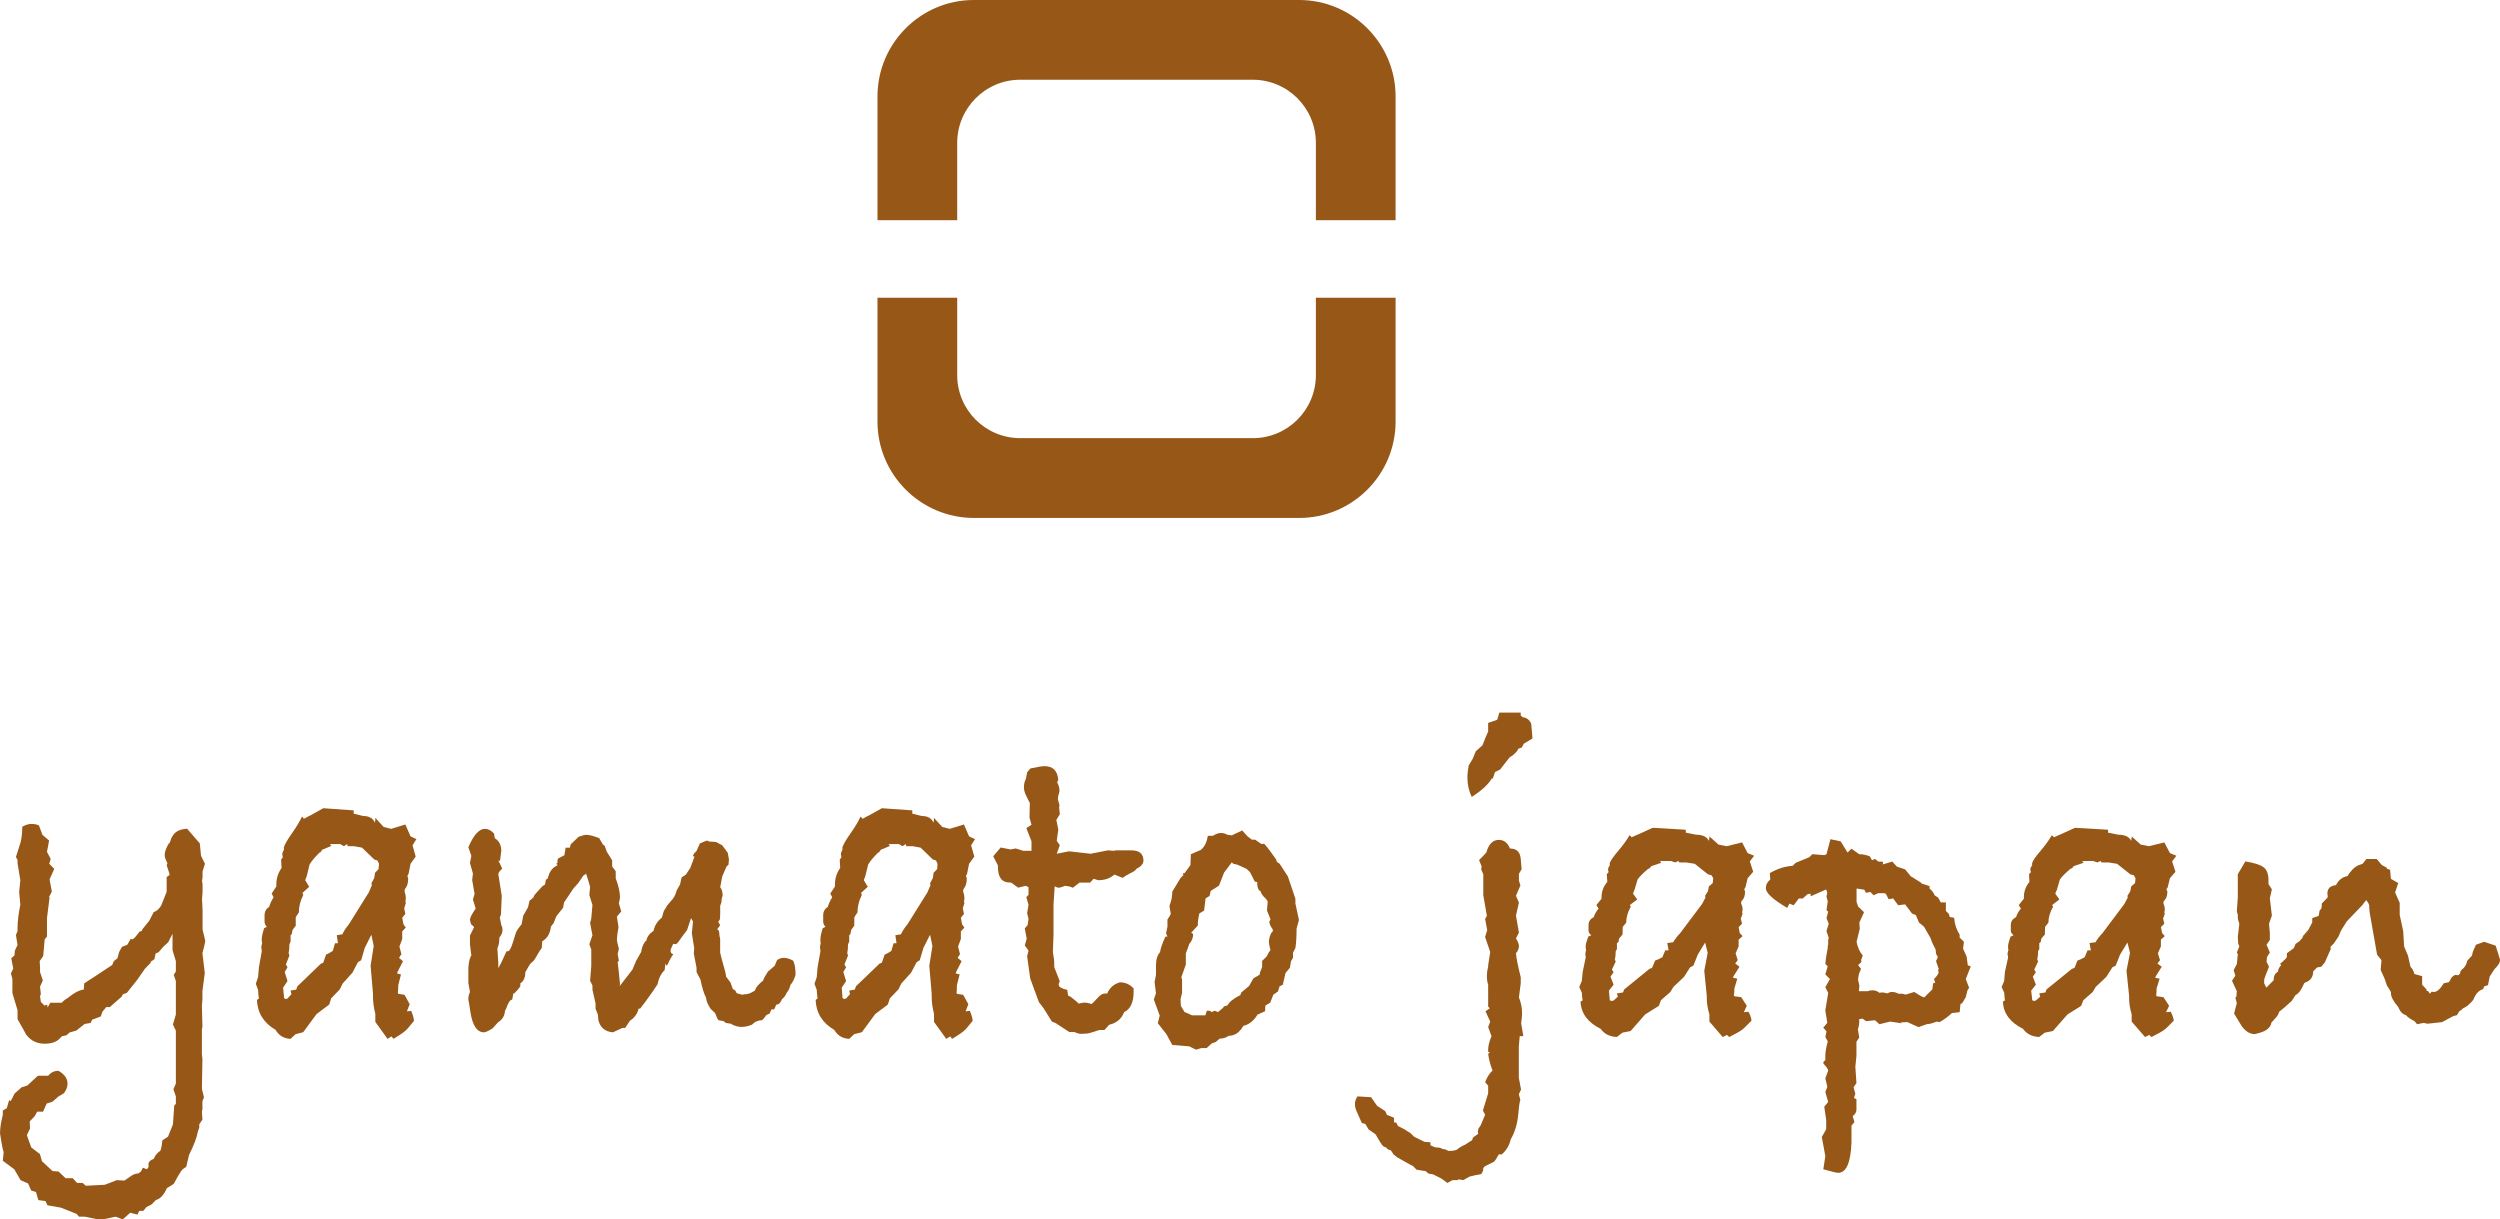 <?xml version="1.0" encoding="UTF-8"?><svg xmlns="http://www.w3.org/2000/svg" width="102" height="49.753" viewBox="0 0 102 49.753"><defs><style>.d{fill:#965717;}</style></defs><g id="a"/><g id="b"><g id="c"><g><g><path class="d" d="M62.148,42.274h-.143l-.037,.424v1.28l.091,.475-.091,.192,.061,.229c-.028,.059-.057,.27-.09,.64-.037,.366-.138,.69-.3,.969-.056,.248-.179,.452-.368,.617h-.12l-.125,.211-.07,.087-.383,.192-.057,.068v.052c0,.047-.026,.113-.085,.196l-.294,.053c-.013,.009-.035,.015-.074,.021-.035,.01-.061,.015-.085,.015l-.279,.154-.192-.034-.035,.034h-.21l-.21,.117-.227-.172-.349-.178-.19-.033-.123-.102-.364-.056-.157-.158-.106-.049-.525-.296-.157-.123-.103-.162-.138-.05-.055-.07c-.085-.013-.151-.064-.207-.158l-.035-.051c-.048-.081-.114-.193-.193-.329l-.285-.199-.136-.226-.14-.036-.21-.473c-.048-.102-.07-.202-.07-.298,0-.115,.035-.22,.107-.315l.552,.034,.247,.353,.328,.214,.071,.154,.289,.117v.186l.099,.019,.059,.131,.28,.141,.106,.073,.12,.07,.155,.154,.424,.209,.243,.018v.123c.073,.036,.142,.063,.214,.089h.068c.07,0,.149,.021,.228,.067,.082,0,.153,.024,.208,.071h.125c.048,0,.118-.01,.21-.034,.14-.107,.254-.178,.351-.212l.298-.192,.035-.105,.213-.156-.019-.089,.019-.068v-.037l.103-.156,.177-.421-.089-.179,.214-.697v-.316l-.125-.137c.088-.226,.193-.385,.304-.477-.089-.223-.149-.453-.179-.685l.068-.05-.068-.036v-.086c0-.153,.048-.332,.136-.547l-.136-.368,.083-.226-.193-.421,.178-.123-.068-.067v-.895c-.037-.103-.052-.219-.052-.334,0-.126,.015-.264,.052-.4v-.058l.083-.541-.208-.614,.086-.28-.086-.456,.073-.123-.147-.844v-.857l-.085-.19,.018-.126-.105-.26,.173-.176c.037-.045,.081-.088,.125-.138,.094-.34,.265-.51,.51-.51,.208,0,.357,.117,.451,.351,.27,0,.416,.14,.441,.421l.035,.424-.109,.19v.28l.061,.191-.182,.423,.121,.278-.121,.532,.121,.694-.121,.23c.081,.137,.121,.244,.121,.313,0,.108-.04,.207-.121,.298,.015,.199,.081,.526,.195,.981v.245l-.074,.578c.083,.201,.128,.416,.128,.651,0,.102-.015,.238-.037,.403l.088,.523Zm.376-12.145l-.35,.212-.084,.156-.141,.052c-.055,.13-.178,.245-.362,.356l-.381,.49-.21,.106-.088,.263h-.047c-.129,.232-.399,.482-.815,.752-.118-.247-.175-.509-.175-.794,0-.149,.017-.314,.052-.49l.167-.279,.122-.301,.272-.243,.134-.337,.099-.225v-.352l.369-.127,.087-.293h.872v.117l.083,.072c.155,.013,.27,.099,.346,.265l.052,.597Z"/><path class="d" d="M71.566,34.918l-.173,.227,.137,.424-.227,.262-.087,.366-.053,.087,.035,.09c0,.162-.04,.286-.123,.368l-.035,.051v.071c.035,.078,.058,.159,.058,.23,0,.057-.011,.096-.023,.123l.023,.067-.075,.196,.052,.207-.139,.141,.048,.245,.114,.12-.162,.144v.277l-.123,.282,.086,.279-.103,.139,.175,.128-.25,.4-.013,.055,.175,.031-.122,.406v.068c0,.083-.007,.146-.023,.195l.023,.05,.28,.037,.228,.352-.12,.262,.19-.019c.072,.138,.114,.262,.122,.364l-.262,.264c-.083,.086-.199,.167-.351,.248l-.298,.156-.088-.086-.175,.086-.543-.63v-.293c-.07-.23-.107-.447-.107-.648v-.104l-.103-1.03,.14-.73-.105-.421-.298,.489-.18,.452-.136,.071-.245,.388-.434,.411-.127,.208-.383,.335-.085,.229-.561,.353-.591,.675-.334,.067-.225,.175c-.294-.01-.514-.122-.664-.332-.526-.26-.797-.627-.821-1.109l.088-.052-.018-.105-.018-.214-.104-.225,.104-.245,.036-.371,.121-.58c.004-.013,.004-.034,0-.071-.011-.024-.013-.046-.013-.067,0-.048,.009-.108,.033-.178-.011-.024-.02-.071-.02-.141,0-.082,.037-.217,.105-.403l.127-.058c-.077-.055-.114-.121-.114-.189v-.23c0-.141,.07-.244,.214-.32,.033-.113,.1-.234,.197-.349l-.092-.141,.212-.261v-.071c0-.223,.075-.426,.235-.615l-.022-.316,.069-.07v-.05c-.017-.023-.017-.042-.017-.051,0-.071,.022-.132,.068-.173v-.109c.045-.116,.169-.291,.37-.524,.197-.234,.344-.439,.438-.613l.088,.085,.189-.085,.089-.037,.581-.264,1.349,.079v.12l.421,.083c.269,0,.442,.087,.526,.254,0-.034,.004-.073,.017-.117v-.068l.369,.334,.333,.067,.63-.156,.228,.437,.263,.107Zm-1.665,.914l-.071-.122-.142-.036-.541-.431-.351-.055h-.279l-.04-.059-.135,.059-.158-.059h-.458l.055,.072-.405,.137-.073,.089-.048,.013c-.212,.175-.357,.321-.44,.439l-.125,.419-.065,.16,.175,.239-.303,.228,.038,.071c-.125,.221-.186,.434-.186,.648l-.141,.172-.009,.311-.136,.16-.035,.156-.057,.034v.244l-.05,.089c0,.141-.013,.249-.038,.334l.038,.085-.155,.333,.069,.107-.127,.178,.127,.328-.192,.244,.033,.337v.05l.072,.034,.087-.019c.058-.057,.115-.107,.173-.156l-.037-.135,.247-.037,.05-.125,1.032-.84,.102-.036,.128-.3c.065-.021,.166-.067,.296-.138l.116-.28h.136l-.053-.298,.245-.034c.022-.045,.057-.105,.116-.175,.05-.072,.103-.132,.165-.194l.895-1.192,.138-.264-.018-.064,.12-.194,.038-.193,.157-.138,.018-.194Z"/><path class="d" d="M80.409,39.422l-.206,.525,.137,.353-.067,.104-.07,.28-.145,.245-.07,.033-.034,.335-.316,.036c-.162,.149-.332,.275-.503,.369l-.11-.021-.262,.086-.155,.021-.334,.118-.385-.173-.053-.031-.297,.013,.068,.037-.491-.071-.436,.107-.178-.162-.366,.037-.141-.102c-.014,0-.058,.005-.138,.016v.104c0,.107-.02,.212-.055,.316l.055,.333-.114,.175v.579l-.045,.437,.045,.668-.117,.171,.072,.263-.055,.175,.1,.053v.42c0,.108-.053,.194-.152,.264l.07,.248-.12,.139v.698c-.033,.816-.212,1.231-.541,1.231-.068,0-.272-.049-.609-.144l.083-.533-.144-.784,.179-.318v-.388l-.079-.532,.162-.194-.118-.403,.081-.212-.081-.35,.118-.316c-.018-.068-.062-.136-.118-.192-.057-.057-.083-.099-.083-.12,0-.035,.027-.072,.083-.106v-.175c0-.154,.033-.354,.1-.595l-.1-.178,.048-.23-.132-.153,.164-.196-.081-.507,.118-.716-.118-.23,.189-.333-.189-.193,.1-.332-.1-.089,.035-.298,.065-.366v-.074l.018-.067v-.19l.022-.07-.092-.28,.092-.3-.092-.225,.07-.264-.07-.067,.052-.351-.052-.198,.032-.17-.047-.123-.633,.28v-.107l-.123,.019-.197,.175h-.16l-.211,.279-.176-.068-.087,.175c-.583-.343-.872-.61-.872-.804,0-.142,.061-.26,.181-.352l-.019-.264c.326-.188,.635-.282,.929-.294l.123-.124,.558-.23,.127-.124,.488,.04,.088-.04,.16-.611,.418,.089,.28,.455,.158-.157,.317,.225c.151,0,.297,.032,.435,.089l.088,.158,.122-.053,.141,.107c.082,0,.144,.002,.192,.015l-.017,.102,.389-.117,.189,.206,.333,.111,.23,.28,.421,.263,.017,.034,.331,.105v.104c.097,.071,.165,.166,.21,.277l.14,.089,.109,.196h.207v.349l.124,.122,.033,.126,.18,.03c.02,.269,.1,.497,.224,.686v.122l.175,.175-.035,.279,.144,.316,.05,.366,.12,.037Zm-1.311,.264l-.02-.089,.02-.069-.108-.316,.075-.157-.075-.143-.017-.172-.138-.277-.072-.196-.262-.456-.208-.175-.125-.299-.159-.068-.282-.371-.28,.036-.208-.279-.18,.035-.12-.229-.072-.019h-.243l-.177,.086-.137-.137-.176,.036-.069-.126-.317-.049v.545l.063,.188,.242,.233-.19,.42,.015,.263-.129,.524c.042,.225,.124,.41,.252,.562l-.071,.19c.013,.013,.018,.027,.018,.037,0,.034-.044,.089-.14,.159l.122,.156-.087,.21-.035,.227,.055,.248-.02,.227h.37c.046-.027,.113-.037,.193-.037,.102,0,.197,.037,.28,.105,.013,0,.032-.008,.067-.016h.055c.03,0,.097,.008,.19,.037,.068-.037,.132-.058,.195-.058,.094,0,.178,.024,.265,.071h.153l.144,.036,.346-.107,.283,.175c.102,.037,.146,.054,.12,.054l.334-.334,.033-.246,.087-.031-.05-.144,.12-.135,.073-.125Z"/><path class="d" d="M88.794,34.918l-.172,.227,.137,.424-.227,.262-.088,.366-.055,.087,.04,.09c0,.162-.042,.286-.125,.368l-.035,.051v.071c.035,.078,.055,.159,.055,.23,0,.057-.008,.096-.02,.123l.02,.067-.07,.196,.05,.207-.14,.141,.052,.245,.108,.12-.16,.144v.277l-.122,.282,.087,.279-.105,.139,.175,.128-.249,.4-.013,.055,.175,.031-.125,.406v.068c0,.083-.007,.146-.013,.195l.013,.05,.282,.037,.23,.352-.125,.262,.193-.019c.069,.138,.111,.262,.122,.364l-.261,.264c-.085,.086-.199,.167-.352,.248l-.298,.156-.087-.086-.173,.086-.546-.63v-.293c-.069-.23-.104-.447-.104-.648v-.104l-.107-1.03,.142-.73-.103-.421-.3,.489-.179,.452-.136,.071-.246,.388-.434,.411-.123,.208-.383,.335-.088,.229-.56,.353-.594,.675-.331,.067-.225,.175c-.289-.01-.515-.122-.663-.332-.522-.26-.798-.627-.82-1.109l.083-.052-.013-.105-.018-.214-.104-.225,.104-.245,.031-.371,.127-.58v-.071c-.01-.024-.022-.046-.022-.067,0-.048,.012-.108,.039-.178-.013-.024-.017-.071-.017-.141,0-.082,.035-.217,.103-.403l.122-.058c-.074-.055-.112-.121-.112-.189v-.23c0-.141,.07-.244,.214-.32,.035-.113,.101-.234,.198-.349l-.088-.141,.21-.261v-.071c0-.223,.072-.426,.225-.615l-.015-.316,.07-.07v-.05c-.013-.023-.02-.042-.02-.051,0-.071,.025-.132,.075-.173v-.109c.041-.116,.164-.291,.366-.524,.199-.234,.339-.439,.438-.613l.088,.085,.192-.085,.087-.037,.579-.264,1.349,.079v.12l.421,.083c.266,0,.446,.087,.525,.254,0-.034,.005-.073,.017-.117v-.068l.369,.334,.329,.067,.635-.156,.228,.437,.262,.107Zm-1.665,.914l-.07-.122-.14-.036-.543-.431-.351-.055h-.28l-.039-.059-.136,.059-.162-.059h-.453l.055,.072-.404,.137-.07,.089-.054,.013c-.208,.175-.353,.321-.439,.439l-.12,.419-.07,.16,.171,.239-.298,.228,.04,.071c-.127,.221-.191,.434-.191,.648l-.137,.172-.007,.311-.14,.16-.035,.156-.053,.034v.244l-.049,.089c0,.141-.013,.249-.035,.334l.035,.085-.158,.333,.068,.107-.125,.178,.125,.328-.193,.244,.04,.337v.05l.067,.034,.086-.019c.059-.057,.12-.107,.175-.156l-.036-.135,.248-.037,.047-.125,1.037-.84,.103-.036,.122-.3c.068-.021,.167-.067,.294-.138l.118-.28h.135l-.055-.298,.247-.034c.022-.045,.059-.105,.114-.175,.053-.072,.11-.132,.167-.194l.894-1.192,.139-.264-.015-.064,.12-.194,.035-.193,.158-.138,.017-.194Z"/><path class="d" d="M102,39.176c0,.098-.074,.217-.229,.371l-.192,.296-.068,.351-.158,.052-.039,.11c-.184,.052-.316,.201-.399,.431-.129,.165-.269,.285-.421,.352-.059,.058-.11,.102-.157,.123l-.09,.156-.155,.04-.456,.245-.593,.065-.16-.034-.263,.055-.107-.125c-.164-.082-.279-.162-.348-.246-.142-.034-.245-.146-.316-.332-.202-.232-.298-.421-.298-.556v-.058l-.127-.209-.03-.034-.107-.314-.155-.337,.032-.403-.179-.225-.265-1.511c-.04-.196-.057-.368-.057-.507l-.035-.089-.088-.12-.157,.207-.633,.661-.23,.366-.109,.254-.189,.28-.14,.143,.013,.087-.241,.544-.145,.177-.171,.03-.16,.16c0,.232-.112,.385-.333,.458l-.036,.031c-.107,.256-.221,.418-.348,.476l-.162,.245c-.259,.236-.424,.379-.508,.437-.035,.12-.1,.22-.189,.3-.027,.037-.07,.081-.127,.139-.032,.198-.197,.345-.488,.424l-.195,.052c-.235-.01-.424-.15-.576-.403l-.265-.439,.112-.422-.06-.225,.04-.036,.02-.227-.197-.426,.137-.207-.069-.227,.131-.251,.038-.403-.04-.067,.102-.245-.047-.124-.015-.274,.063-.531c-.044-.116-.063-.19-.063-.228v-.07c-.005-.033-.005-.058,0-.067l-.04-.144,.04-.563v-.947l.308-.522c.355,.057,.601,.135,.739,.236,.137,.099,.204,.277,.204,.535v.154l.139,.215-.083,.367,.083,.703-.117,.329,.034,.368v.298l-.135,.194,.135,.316-.117,.19-.017,.193,.1,.196-.145,.369-.052,.154v.156l.087,.178,.298-.301c0-.171,.059-.29,.174-.347,.016-.116,.06-.205,.14-.267l-.052-.052,.227-.207,.052-.073v-.157l.283-.208,.072-.175,.155-.107,.684-.769c-.06,.068-.252,.284-.581,.648v.034l.04-.123,.227-.263,.155-.296v-.175l.261-.089,.04-.226,.065-.067,.02-.09v-.12l.243-.251v-.083c-.01-.033-.012-.054-.012-.068,0-.21,.114-.327,.35-.351,.106-.208,.263-.332,.469-.369l.105-.156,.037-.034c.108-.151,.263-.256,.476-.313l.157-.194h.419l.208,.246,.196,.104,.018,.049,.123,.039,.034,.37,.298,.172-.127,.385,.188,.424v.491l.143,.664,.037,.625,.157,.37,.103,.459c.072,.065,.127,.167,.16,.293l.316,.089v.349l.179,.194v.049l.068,.022,.07,.102,.072-.087c-.027,0,.005,.006,.088,.016,.126,0,.258-.116,.403-.355l.21-.045,.053-.086c.032-.095,.104-.167,.207-.212l.123,.016,.072-.068,.017-.089,.053-.073c.117-.076,.189-.198,.227-.366l.19-.209,.037-.156,.123-.282,.333-.123,.474,.158,.159,.509c0,.008,.005,.021,.015,.036-.002,.021-.002,.042,0,.049Z"/></g><g><path class="d" d="M56.94,8.984V3.936c0-2.169-1.765-3.936-3.933-3.936h-13.277c-2.166,0-3.929,1.767-3.929,3.936v5.048h3.253v-3.154c0-1.423,1.154-2.577,2.573-2.577h9.483c1.428,0,2.578,1.154,2.578,2.577v3.154h3.252Z"/><path class="d" d="M35.801,12.148v5.051c0,2.168,1.765,3.933,3.936,3.933h13.27c2.168,0,3.933-1.765,3.933-3.933v-5.051h-3.252v3.155c0,1.423-1.155,2.574-2.574,2.574h-9.483c-1.427,0-2.577-1.151-2.577-2.574v-3.155h-3.253Z"/></g><g><path class="d" d="M8.373,38.407c-.024,.141-.064,.303-.114,.481l.013,.117,.083,.694-.096,.733v.346l-.022,.253,.022,.847-.022,.136v1.003l.022,.191-.022,1.216,.085,.348-.063,.153v.33l-.022,.097,.022,.326-.129,.194v.134l-.061,.175c-.035,.217-.153,.533-.357,.943l-.114,.484c-.086,.052-.138,.092-.16,.115l-.048,.058-.144,.232-.16,.291-.276,.172c-.125,.281-.278,.443-.449,.483-.055,.063-.092,.101-.114,.115l-.048,.058-.224,.116-.129,.154h-.16l-.083,.153-.289-.076-.307,.272-.289-.11-.53,.11h-.193l-.53-.11h-.241l-.099-.115-.642-.254-.548-.097-.081-.172-.291-.039-.096-.33-.193-.058-.129-.29-.306-.135-.257-.444-.468-.348,.035-.367c-.022-.012-.075-.263-.149-.755,0-.206,.039-.458,.114-.752v-.175l.162-.094,.096-.331,.066,.04,.157-.311,.289-.254,.228-.07,.434-.4h.421c.107-.134,.245-.201,.418-.201,.247,.143,.37,.316,.37,.525,0,.128-.048,.255-.145,.387l-.225,.135-.243,.211-.241,.08-.144,.33h-.243l-.097,.183-.206,.214,.014,.29-.129,.268,.066,.194,.114,.309,.353,.272,.081,.288,.434,.405,.243,.018,.287,.272h.294l.175,.193h.228l.127,.115,.773-.039,.499-.19,.305,.018,.339-.233c.084-.036,.16-.057,.226-.057,.017-.013,.057-.04,.109-.079l.081-.155,.16,.062,.068-.079v-.154c.011-.079,.083-.141,.217-.193,.044-.128,.133-.238,.265-.327,.033-.065,.061-.207,.083-.425l.234-.154,.051-.134c.044-.104,.09-.211,.134-.33l.015-.057,.051-.753,.066-.057v-.31l-.101-.29,.101-.231v-2.16l-.119-.251,.119-.405v-1.37l-.086-.251,.086-.135v-.426l-.136-.444v-.673l-.175,.347-.193,.175-.197,.229-.127,.058-.046,.231-.147,.098-.013,.057-.228,.234-.306,.442-.431,.541-.16,.058-.05,.096-.484,.426h-.144l-.16,.191-.063,.19-.355,.135-.065,.134-.241,.04-.337,.268-.272,.076-.132,.117-.175,.038-.048,.037c-.14,.181-.359,.27-.659,.27-.322,0-.576-.121-.758-.367l-.357-.636v-.366l-.21-.695v-.577l-.061-.23,.096-.193-.081-.424,.131-.116,.015-.192,.11-.233-.066-.406,.066-.154v-.133c0-.273,.039-.586,.114-.946l-.048-.522,.048-.48-.114-.695v-.134l-.066-.117,.195-.616c.046-.207,.063-.411,.063-.62,.132-.076,.259-.116,.386-.116,.096,0,.197,.019,.294,.059l.142,.386,.273,.233c-.035,.193-.061,.348-.087,.462l.153,.29-.061,.193,.206,.215-.192,.424,.094,.501-.112,.213,.018,.038-.105,.829v.753l-.094,.114-.059,.678-.145,.211c0,.062,.005,.147,.015,.248v.196l.114,.345-.114,.251,.033,.309-.033,.079,.033,.232,.145,.152,.114-.037,.017,.116,.11-.194h.466c.068-.076,.147-.141,.243-.193,.245-.204,.469-.321,.659-.348l.015-.251c.3-.19,.683-.442,1.143-.75l.066-.157c-.035,.027-.059,.047-.081,.061,.033-.027,.107-.084,.228-.175l.066-.251,.114-.212,.228-.096,.129-.23,.081,.017,.096-.078,.195-.246,.083-.017,.017-.061,.289-.36,.18-.348c.118-.041,.219-.129,.307-.272l.223-.56v-.602l.114-.079v-.057l-.114-.348,.033-.078c-.074-.142-.114-.251-.114-.328,0-.144,.063-.316,.195-.522v.057l.063-.193,.015-.079v.061c.088-.254,.302-.39,.644-.403l.517,.599,.048,.501,.16,.328-.096,.311v.229c-.007,.04-.011,.097-.022,.176l.022,.114v.309l-.022,.308,.022,.424v.81l.114,.483Z"/><path class="d" d="M16.991,34.236l-.16,.251,.129,.462-.208,.29-.081,.406-.05,.098,.033,.096c0,.181-.038,.316-.114,.406l-.031,.057v.079c.031,.089,.048,.173,.048,.251,0,.064-.004,.111-.017,.134l.017,.079-.066,.212,.048,.231-.127,.154,.048,.267,.096,.138-.145,.153v.311l-.114,.309,.081,.308-.098,.154,.162,.133-.224,.444-.018,.058,.16,.039-.112,.444v.076c0,.092-.004,.162-.015,.215l.015,.057,.258,.04,.21,.384-.114,.29,.175-.018c.066,.154,.103,.29,.114,.405l-.241,.295c-.075,.088-.184,.179-.32,.267l-.276,.175-.081-.101-.16,.101-.499-.692v-.328c-.066-.256-.096-.491-.096-.711v-.115l-.097-1.137,.127-.806-.096-.461-.271,.541-.145,.501-.132,.079-.223,.426-.403,.447-.114,.235-.353,.369-.079,.251-.517,.389-.545,.74-.307,.079-.21,.192c-.269-.012-.473-.135-.611-.368-.484-.282-.736-.691-.758-1.221l.081-.058-.018-.117-.017-.232-.092-.251,.092-.272,.035-.406,.114-.64c-.004-.013-.004-.038,0-.078-.013-.024-.017-.05-.017-.077,0-.051,.013-.115,.035-.192-.013-.027-.017-.079-.017-.157,0-.089,.031-.239,.096-.444l.112-.058c-.063-.064-.094-.135-.094-.215v-.25c0-.154,.064-.272,.191-.35,.033-.129,.092-.256,.178-.388l-.079-.154,.191-.29v-.076c0-.245,.068-.47,.213-.677l-.018-.348,.064-.076c-.007-.012-.007-.03,0-.06-.011-.024-.016-.042-.016-.055,0-.078,.022-.141,.066-.193v-.117c.041-.128,.156-.321,.335-.577,.182-.26,.318-.484,.403-.675l.081,.094,.175-.098,.081-.038,.533-.296,1.239,.088v.134l.388,.095c.243,0,.405,.093,.482,.281,0-.036,.004-.081,.015-.131-.007-.036-.007-.06,0-.073l.337,.371,.307,.076,.578-.178,.212,.484,.239,.115Zm-1.526,1.007l-.068-.135-.127-.041-.5-.483-.319-.058h-.261l-.028-.089-.131,.089-.145-.089h-.421l.051,.079-.37,.154-.066,.097-.046,.021c-.195,.193-.328,.355-.403,.483l-.112,.466-.066,.174,.162,.27-.276,.253,.035,.077c-.123,.245-.18,.486-.18,.716l-.127,.192v.349l-.131,.175-.031,.171-.048,.04v.269l-.048,.097c0,.154-.011,.277-.033,.366l.033,.098-.144,.366,.066,.115-.114,.193,.114,.369-.179,.269,.035,.366v.058l.063,.039,.081-.018c.052-.065,.105-.122,.16-.174l-.033-.154,.228-.037,.048-.135,.959-.923,.096-.04,.114-.329c.064-.024,.156-.076,.276-.152l.089-.311,.121-.004-.048-.326,.228-.036c.022-.053,.057-.118,.107-.194,.046-.076,.101-.147,.155-.208l.819-1.312,.123-.29-.018-.08,.114-.211,.033-.215,.144-.153,.018-.211Z"/><path class="d" d="M32.458,39.775c-.053,.181-.123,.314-.206,.406-.035,.141-.083,.243-.147,.309-.055,.128-.118,.217-.193,.268l-.063,.118c-.044,.076-.106,.115-.18,.115l-.079,.19h-.112l-.081,.175-.131,.058-.097,.133-.079,.079c-.162,0-.296,.061-.403,.175-.14,.063-.285,.097-.434,.097-.148,0-.302-.046-.451-.135-.17-.013-.258-.045-.258-.097l-.223-.04-.048-.058-.096-.232-.18-.172c-.114-.167-.182-.321-.19-.462-.075-.128-.154-.373-.228-.734l-.16-.309v-.172l-.111-.58,.015-.23-.096-.6,.048-.482-.081-.135-.16,.482c-.204,.273-.324,.435-.361,.494-.04,.059-.086,.087-.138,.087-.013,0-.03-.008-.066-.019l-.096,.212c-.011,.013-.013,.04-.013,.076,0,.079,.035,.123,.11,.136-.022,.024-.074,.115-.16,.269-.042,.103-.081,.175-.112,.211l-.048-.097-.033,.272c-.14,.128-.239,.322-.291,.578-.107,.168-.272,.406-.499,.716l-.206,.269c-.052,0-.081,.013-.081,.036v.04c-.063,.18-.178,.321-.34,.425l-.192,.291h-.114l-.385,.18c-.32-.024-.521-.193-.596-.501l-.017-.212-.097-.251v-.214l-.127-.56v-.175l-.096-.192,.048-.599v-.676l-.079-.213,.127-.367c-.022-.104-.053-.271-.096-.501l.048-.175,.048-.56-.127-.406,.031-.328-.048-.175c-.011-.038-.05-.162-.114-.367l-.114,.079-.208,.305-.193,.215-.388,.578-.035,.212-.276,.346-.109,.273-.114,.154c-.033,.281-.148,.481-.355,.596l-.017,.272c-.061,.079-.129,.18-.197,.309-.07,.128-.119,.201-.147,.221-.024,.019-.072,.062-.135,.126l-.191,.327c0,.22-.07,.374-.206,.462v.118c-.065,.101-.155,.207-.263,.308l-.017-.039-.051,.277c-.085,0-.168,.122-.247,.371l-.047,.079c-.011,.208-.107,.366-.28,.47l-.23,.256c-.175,.105-.289,.157-.346,.157-.285,0-.471-.277-.556-.831l-.066-.426c-.013-.026-.017-.065-.017-.116,0-.091,.022-.179,.066-.271l-.066-.369v-.62c.022-.269,.066-.437,.123-.501-.035-.273-.057-.426-.057-.465v-.349c.046-.088,.101-.206,.171-.347l-.127-.118c-.031-.102-.044-.159-.044-.172,0-.092,.079-.246,.234-.465l-.114-.37,.068-.229-.098-.562,.03-.271-.12-.427,.057-.29-.123-.348c.21-.502,.438-.755,.679-.755,.129,0,.25,.065,.368,.19l.031,.189c.18,.116,.267,.291,.267,.523,0-.04-.015,.097-.052,.405l-.07-.018,.158,.329-.136,.154-.022,.076,.14,.89-.033,.752-.046,.134,.061,.309c.035,.051,.048,.117,.048,.192,0,.101-.039,.207-.127,.309,0,.181-.027,.33-.082,.444l.038,.581v.23l.017-.04,.096-.173,.224-.482h.05c.063,0,.136-.12,.21-.366l.114-.368c.02-.077,.101-.197,.241-.368l.064-.345,.197-.349,.063-.269c.055-.039,.107-.082,.162-.135l.016-.057c.03-.052,.151-.189,.354-.406l.099-.058,.033-.194,.081-.057c.055-.271,.191-.45,.405-.541l-.066-.058,.066-.038c-.011-.013-.017-.032-.017-.059,0-.026,.013-.065,.03-.115l.259-.135,.05-.309h.173c0-.013,.013-.058,.035-.136l.322-.308c.151-.052,.252-.079,.304-.079,.131,0,.307,.047,.534,.136l.16,.269,.064,.039,.081,.233,.225,.366v.25l.145,.194v.29c.119,.306,.175,.569,.175,.79l-.046,.232,.097,.327-.178,.211,.066,.426-.017,.115-.018,.098c-.017,.127-.03,.225-.03,.287,0,.065,.026,.194,.081,.387l-.051,.212,.051,.269-.051,.061c.022,.18,.057,.48,.097,.904l-.017,.079,.521-.672,.157-.369c.044-.076,.114-.196,.208-.366v-.04c.044-.204,.112-.345,.213-.424,0-.078,.052-.172,.16-.291l.125-.094c.046-.219,.158-.4,.341-.541l.079-.272,.144-.231,.162-.192c.096-.09,.171-.231,.223-.425l.132-.23,.063-.29,.178-.116,.178-.272,.173-.462c-.039,0-.061-.013-.061-.038l.033-.077,.111-.117,.136-.306c.179-.079,.282-.117,.302-.117l.064,.039,.287,.019,.258,.135,.226,.309,.048,.268-.018,.215-.081,.075-.175,.406-.083,.444c.068,.066,.099,.181,.099,.349-.031,.062-.046,.145-.046,.251l-.053,.154v.307c0,.115-.004,.2-.015,.251l-.064,.098,.079,.134-.127,.173c.066,0,.096,.085,.096,.252,.02,.076,.03,.129,.03,.153v.542c0,.024,.07,.291,.21,.789l.033,.193,.177,.233,.097,.269,.096,.058,.066,.115,.079,.021,.145,.04,.081-.021h.046c.11,0,.236-.05,.39-.154,.039-.129,.153-.264,.337-.406,.008-.065,.074-.185,.192-.366l.274-.233,.098-.232c.084-.063,.173-.094,.272-.094,.118,0,.246,.039,.387,.115,.064,.128,.095,.321,.095,.58Z"/><path class="d" d="M39.782,34.236l-.162,.251,.132,.462-.213,.29-.081,.406-.046,.098,.033,.096c0,.181-.039,.316-.114,.406l-.033,.057v.079c.033,.089,.05,.173,.05,.251,0,.064-.004,.111-.017,.134l.017,.079-.066,.212,.048,.231-.127,.154,.048,.267,.096,.138-.144,.153v.311l-.114,.309,.079,.308-.096,.154,.162,.133-.226,.444-.015,.058,.16,.039-.112,.444v.076c0,.092-.004,.162-.015,.215l.015,.057,.257,.04,.21,.384-.112,.29,.175-.018c.066,.154,.103,.29,.114,.405l-.241,.295c-.075,.088-.184,.179-.322,.267l-.274,.175-.081-.101-.16,.101-.499-.692v-.328c-.066-.256-.096-.491-.096-.711v-.115l-.097-1.137,.127-.806-.096-.461-.272,.541-.149,.501-.127,.079-.224,.426-.403,.447-.114,.235-.353,.369-.081,.251-.515,.389-.545,.74-.311,.079-.206,.192c-.269-.012-.473-.135-.611-.368-.484-.282-.736-.691-.758-1.221l.081-.058-.017-.117-.018-.232-.092-.251,.092-.272,.035-.406,.114-.64c-.004-.013-.004-.038,0-.078-.013-.024-.017-.05-.017-.077,0-.051,.013-.115,.03-.192-.011-.027-.013-.079-.013-.157,0-.089,.031-.239,.094-.444l.114-.058c-.063-.064-.094-.135-.094-.215v-.25c0-.154,.064-.272,.191-.35,.033-.129,.09-.256,.178-.388l-.079-.154,.19-.29v-.076c0-.245,.068-.47,.213-.677l-.017-.348,.063-.076c-.007-.012-.007-.03,0-.06-.011-.024-.017-.042-.017-.055,0-.078,.024-.141,.063-.193v-.117c.047-.128,.158-.321,.34-.577,.182-.26,.318-.484,.401-.675l.083,.094,.175-.098,.081-.038,.532-.296,1.239,.088v.134l.385,.095c.245,0,.407,.093,.482,.281,0-.036,.004-.081,.018-.131-.006-.036-.006-.06,0-.073l.337,.371,.306,.076,.578-.178,.21,.484,.241,.115Zm-1.531,1.007l-.063-.135-.127-.041-.499-.483-.322-.058h-.259l-.028-.089-.132,.089-.145-.089h-.42l.05,.079-.37,.154-.066,.097-.046,.021c-.195,.193-.328,.355-.403,.483l-.114,.466-.064,.174,.162,.27-.276,.253,.035,.077c-.123,.245-.179,.486-.179,.716l-.127,.192-.004,.349-.127,.175-.031,.171-.048,.04v.269l-.048,.097c0,.154-.011,.277-.033,.366l.033,.098-.147,.366,.068,.115-.114,.193,.114,.369-.179,.269,.03,.366v.058l.068,.039,.081-.018c.051-.065,.105-.122,.158-.174l-.031-.154,.228-.037,.046-.135,.959-.923,.099-.04,.114-.329c.063-.024,.155-.076,.273-.152l.09-.311,.12-.004-.046-.326,.228-.036c.022-.053,.057-.118,.107-.194,.046-.076,.099-.147,.155-.208l.819-1.312,.123-.29-.017-.08,.114-.211,.03-.215,.147-.153,.013-.211Z"/><path class="d" d="M46.652,35.121c0,.117-.096,.228-.287,.331-.042,.062-.123,.122-.241,.171-.151,.079-.257,.145-.32,.193l-.337-.134c-.171,.154-.39,.23-.657,.23l-.192-.057-.142,.156h-.432l-.271,.209c-.123-.053-.232-.076-.338-.076-.035,.023-.109,.052-.223,.076-.053,0-.114-.019-.18-.058l-.048,.734v1.219l-.026,.733,.051,.343,.006,.272,.225,.578c-.028,.039-.046,.083-.046,.135,0,.089,.114,.159,.35,.211l.035,.233,.114,.057,.191,.154,.129,.116c.105-.027,.179-.04,.226-.04,.098,0,.19,.019,.289,.058,.044-.024,.136-.115,.274-.272,.099-.104,.188-.157,.272-.157h.099c.096-.229,.269-.384,.514-.457,.226,0,.416,.083,.565,.251v.134c0,.436-.132,.713-.386,.828-.099,.269-.302,.444-.613,.52l-.193,.212h-.21l-.368,.117c-.087,.027-.213,.04-.372,.04-.087,0-.175-.027-.272-.075h-.213l-.562-.368-.145-.057-.337-.541-.193-.254-.354-.962-.127-.907,.057-.233-.153-.211,.079-.273-.079-.423,.118-.135,.035-.252-.057-.23,.057-.347-.09-.309,.09-.096v-.31l-.114-.057-.307,.076-.293-.209h-.048c-.324,0-.486-.211-.486-.635v-.061l-.193-.376,.305-.358,.401,.079,.21-.04,.307,.095h.339v-.385l-.21-.541,.21-.135-.081-.291,.013-.595-.127-.252c-.074-.143-.114-.27-.114-.387,0-.141,.029-.256,.081-.347l.051-.27,.127-.154c.291-.065,.482-.096,.578-.096,.346,0,.533,.187,.565,.562l-.048,.096c.065,.118,.096,.228,.096,.333,0,.013-.007,.045-.013,.097l-.035,.116-.018,.135,.066,.253-.013,.098,.028,.271-.142,.233,.079,.389-.064,.465,.127,.175-.127,.351,.499-.1,.885,.1,.708-.139,.241,.019,.079-.019h.628c.335,0,.499,.141,.499,.424Z"/><path class="d" d="M52.997,37.534l-.096,.349c0,.334-.018,.598-.048,.792l-.098,.193v.212l-.082,.133-.045,.272-.178,.211-.112,.484-.129,.058-.066,.211-.192,.136-.127,.326-.195,.116-.015,.232-.306,.136c-.14,.229-.311,.376-.513,.442l-.065,.018c-.154,.269-.351,.406-.596,.406-.107,.076-.232,.115-.372,.115l-.16,.136-.16,.058-.21,.19h-.208l-.226,.067-.274-.135-.695-.058-.241-.443-.35-.444,.079-.309-.241-.658,.088-.251-.057-.462,.057-.291v-.387c0-.243,.057-.424,.166-.541,.013-.128,.083-.34,.219-.635h.083l-.057-.137,.057-.268v-.291c.079-.114,.123-.192,.136-.232l-.048-.27v-.077c.074-.181,.109-.368,.109-.558l.34-.562c.055-.048,.09-.088,.112-.115l-.013-.079h.063l.239-.327,.017-.444,.403-.175c.149-.115,.247-.305,.289-.577h.21c.118-.077,.226-.115,.322-.115,.096,0,.186,.025,.272,.075l.177,.021,.421-.199,.223,.246,.177,.131h.129l.243,.17h.13c.138,.154,.297,.367,.482,.635l.03,.098,.114,.078,.337,.52,.306,.908v.193l.145,.674Zm-1.06,.46l-.018-.096c-.075-.089-.12-.186-.132-.291l.05-.095-.144-.365,.03-.37-.063-.094c-.14-.131-.215-.233-.224-.312-.099-.049-.144-.177-.144-.384l-.097-.017-.193-.386-.145-.135-.335-.155-.129-.039c-.066,0-.107-.027-.132-.076l-.318,.421-.208,.535-.337,.213-.048,.21-.162,.094-.061,.499-.193,.116c-.044,.177-.064,.345-.064,.497l-.269,.29,.079,.055c0,.154-.052,.286-.158,.402-.035,.115-.083,.243-.14,.384v.46l-.184,.518,.031,.097v.536l-.064,.266,.015,.269,.147,.248,.223,.097,.081,.04h.548l.061-.189h.068c.064,0,.099,.018,.112,.058l.144-.058,.129,.058,.208-.175,.035-.058,.142-.039c.074-.141,.25-.285,.532-.426l.029-.097,.322-.272,.177-.308,.259-.157,.015-.097,.083-.212v-.248l.195-.193,.064-.135,.081-.115c-.044-.154-.063-.265-.063-.327,0-.116,.03-.238,.094-.367l.068-.079Z"/></g></g></g></g></svg>